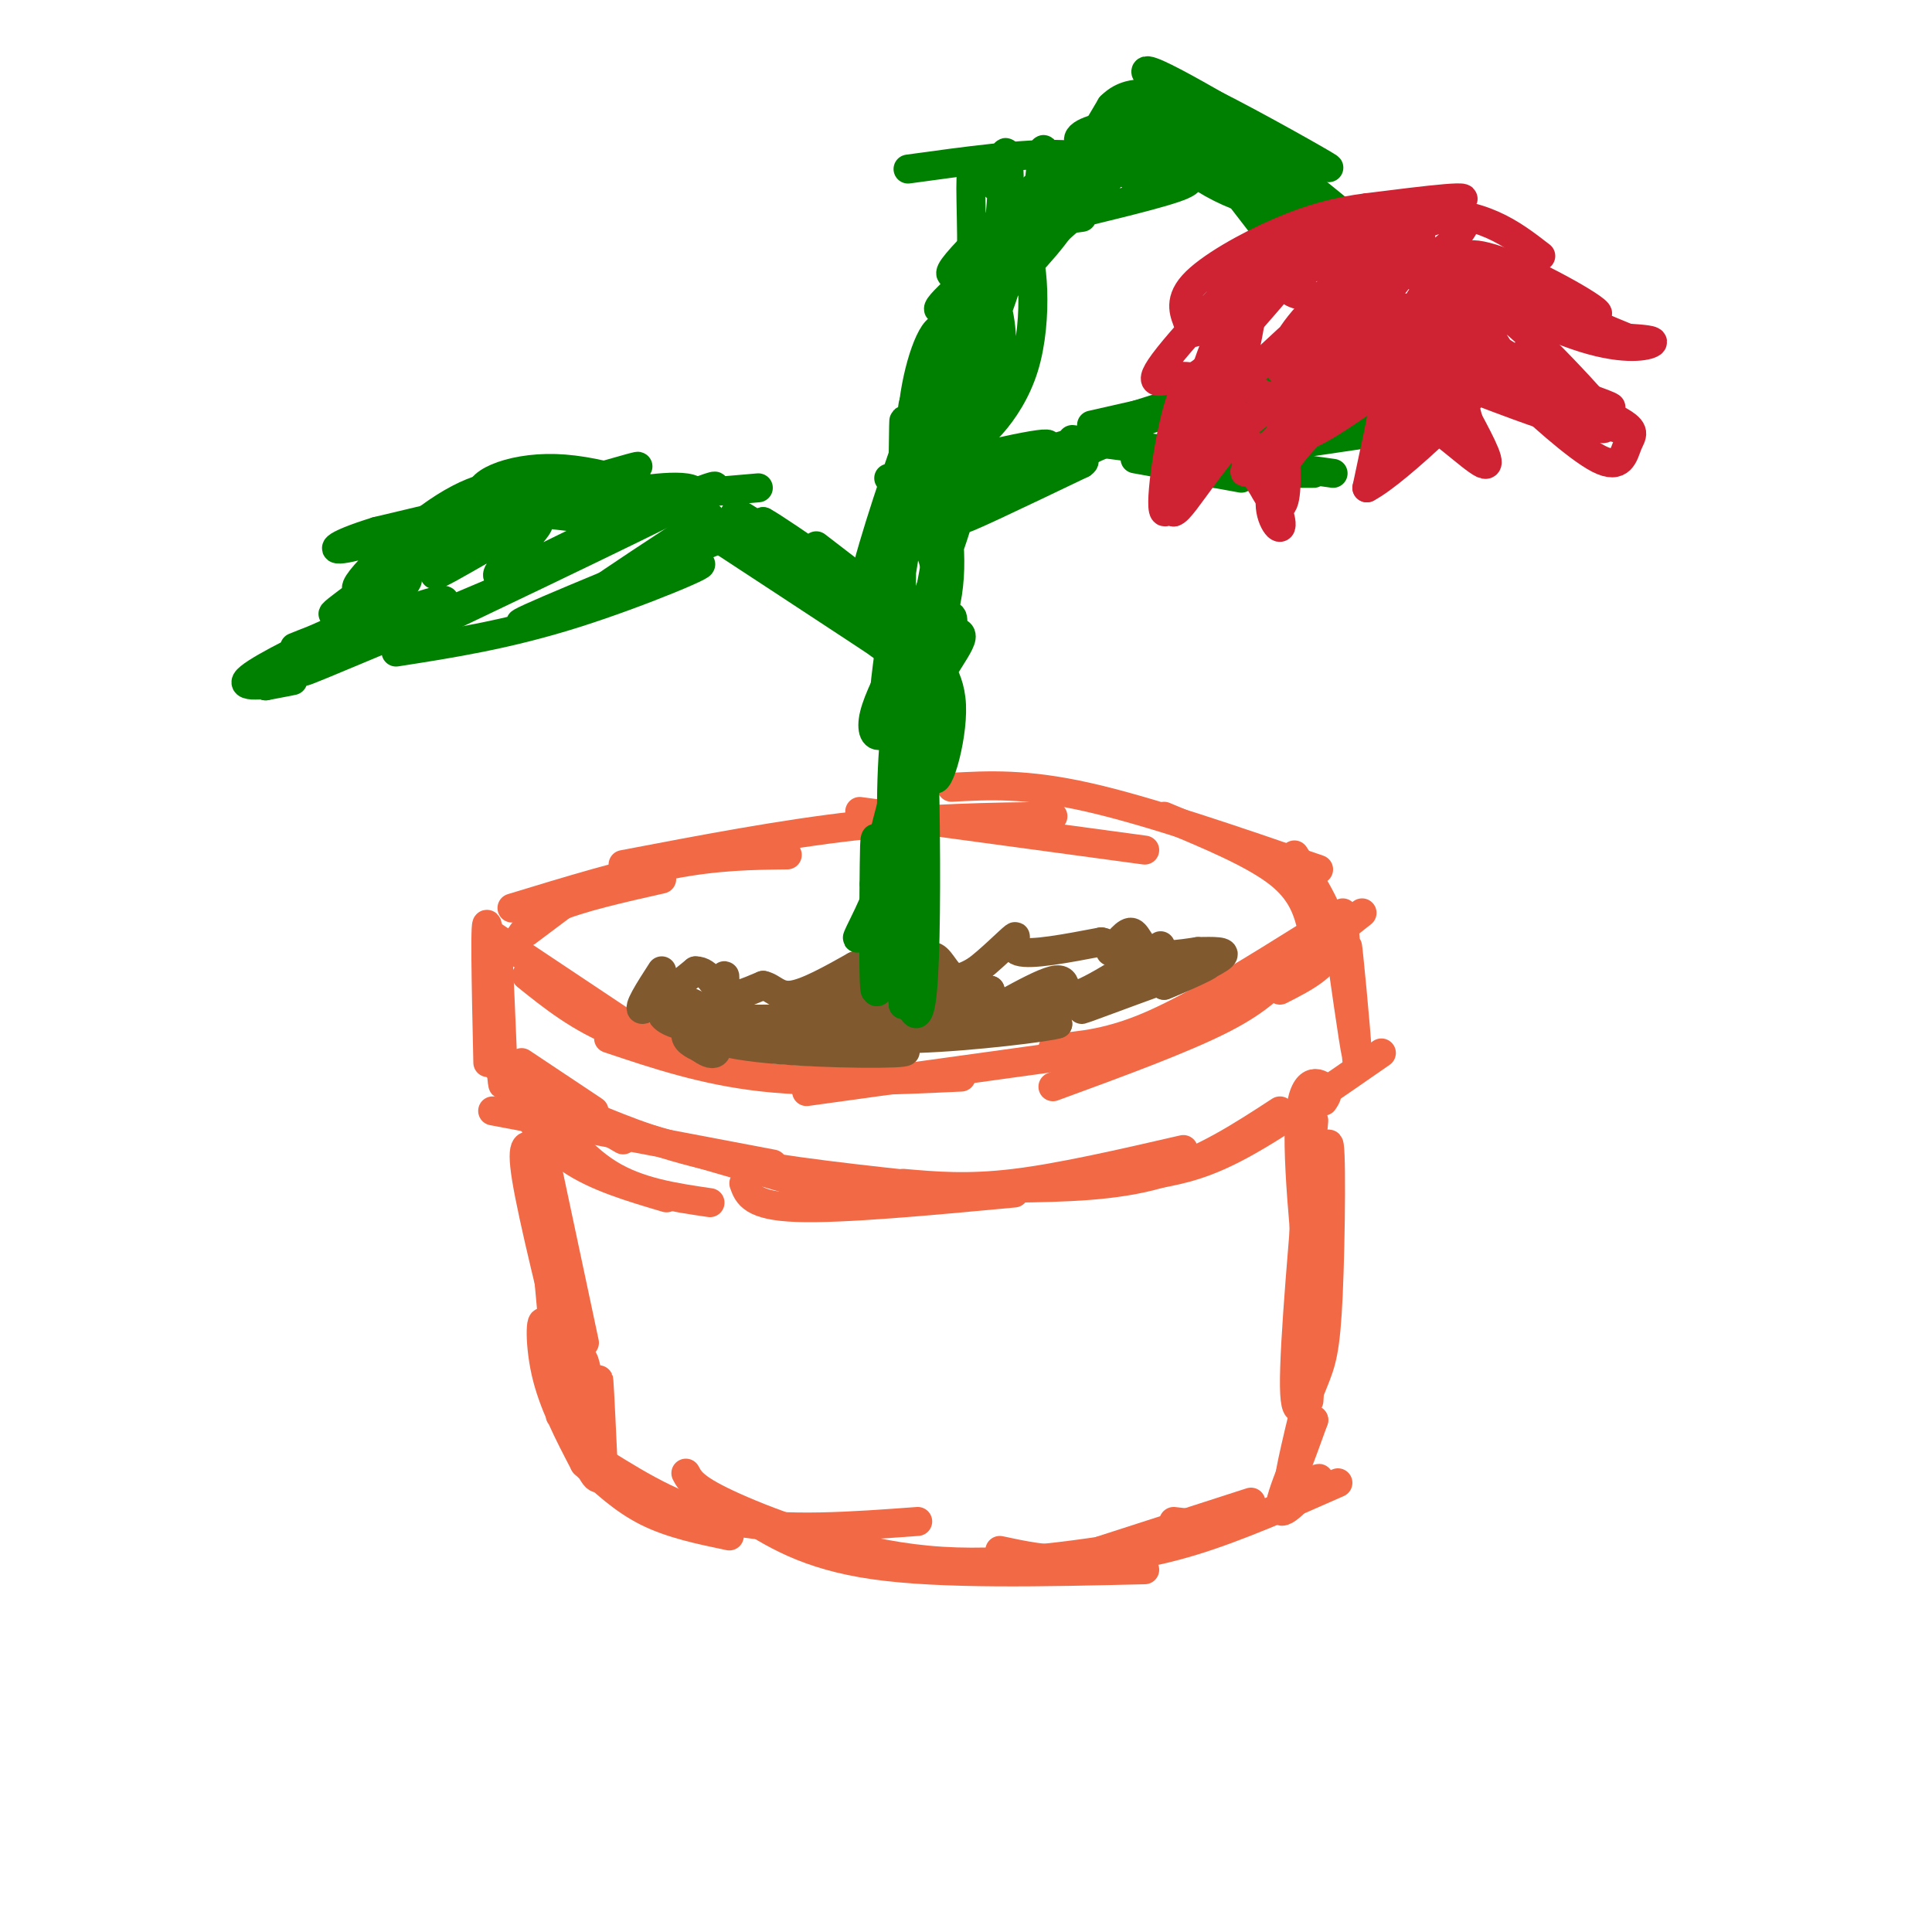 <svg viewBox='0 0 400 400' version='1.1' xmlns='http://www.w3.org/2000/svg' xmlns:xlink='http://www.w3.org/1999/xlink'><g fill='none' stroke='rgb(242,105,70)' stroke-width='6' stroke-linecap='round' stroke-linejoin='round'><path d='M103,195c0.756,16.422 1.511,32.844 1,29c-0.511,-3.844 -2.289,-27.956 -3,-32c-0.711,-4.044 -0.356,11.978 0,28'/><path d='M278,189c1.571,16.577 3.143,33.155 3,31c-0.143,-2.155 -2.000,-23.042 -2,-24c0.000,-0.958 1.857,18.012 2,22c0.143,3.988 -1.429,-7.006 -3,-18'/><path d='M278,200c-0.500,-3.000 -0.250,-1.500 0,0'/><path d='M101,193c0.000,0.000 36.000,24.000 36,24'/><path d='M109,202c5.500,4.417 11.000,8.833 19,12c8.000,3.167 18.500,5.083 29,7'/><path d='M126,215c9.917,3.333 19.833,6.667 32,8c12.167,1.333 26.583,0.667 41,0'/><path d='M167,226c0.000,0.000 65.000,-9.000 65,-9'/><path d='M218,225c13.417,-4.917 26.833,-9.833 35,-14c8.167,-4.167 11.083,-7.583 14,-11'/><path d='M235,218c6.083,-2.083 12.167,-4.167 20,-9c7.833,-4.833 17.417,-12.417 27,-20'/><path d='M106,226c3.333,5.167 6.667,10.333 12,14c5.333,3.667 12.667,5.833 20,8'/><path d='M110,226c4.917,6.583 9.833,13.167 16,17c6.167,3.833 13.583,4.917 21,6'/><path d='M102,230c0.000,0.000 58.000,11.000 58,11'/><path d='M111,229c0.000,0.000 69.000,20.000 69,20'/><path d='M122,231c7.917,3.250 15.833,6.500 28,9c12.167,2.500 28.583,4.250 45,6'/><path d='M154,245c0.833,2.333 1.667,4.667 11,5c9.333,0.333 27.167,-1.333 45,-3'/><path d='M187,245c6.667,0.583 13.333,1.167 23,0c9.667,-1.167 22.333,-4.083 35,-7'/><path d='M210,246c10.417,-0.167 20.833,-0.333 30,-3c9.167,-2.667 17.083,-7.833 25,-13'/><path d='M240,243c4.667,-0.917 9.333,-1.833 17,-6c7.667,-4.167 18.333,-11.583 29,-19'/><path d='M103,221c0.000,0.000 26.000,15.000 26,15'/><path d='M108,220c0.000,0.000 15.000,10.000 15,10'/><path d='M111,231c0.000,0.000 10.000,47.000 10,47'/><path d='M111,238c-1.667,-1.083 -3.333,-2.167 -2,6c1.333,8.167 5.667,25.583 10,43'/><path d='M274,245c-1.889,2.200 -3.778,4.400 -4,9c-0.222,4.600 1.222,11.600 2,11c0.778,-0.600 0.889,-8.800 1,-17'/><path d='M274,228c0.655,-0.964 1.310,-1.929 0,-3c-1.310,-1.071 -4.583,-2.250 -5,8c-0.417,10.250 2.024,31.929 3,40c0.976,8.071 0.488,2.536 0,-3'/><path d='M272,265c0.000,0.000 1.000,-15.000 1,-15'/><path d='M272,232c-2.059,23.145 -4.118,46.290 -4,55c0.118,8.710 2.413,2.984 4,-1c1.587,-3.984 2.466,-6.226 3,-18c0.534,-11.774 0.724,-33.078 0,-31c-0.724,2.078 -2.362,27.539 -4,53'/><path d='M113,258c1.560,16.982 3.119,33.964 3,35c-0.119,1.036 -1.917,-13.875 -3,-18c-1.083,-4.125 -1.452,2.536 0,9c1.452,6.464 4.726,12.732 8,19'/><path d='M117,284c2.700,10.695 5.400,21.391 6,19c0.600,-2.391 -0.901,-17.868 -2,-21c-1.099,-3.132 -1.796,6.080 -1,13c0.796,6.920 3.085,11.549 4,11c0.915,-0.549 0.458,-6.274 0,-12'/><path d='M124,294c-0.044,-4.533 -0.156,-9.867 0,-8c0.156,1.867 0.578,10.933 1,20'/><path d='M121,303c4.000,3.750 8.000,7.500 13,10c5.000,2.500 11.000,3.750 17,5'/><path d='M125,303c8.083,5.000 16.167,10.000 27,12c10.833,2.000 24.417,1.000 38,0'/><path d='M153,313c7.000,4.500 14.000,9.000 28,11c14.000,2.000 35.000,1.500 56,1'/><path d='M142,305c0.867,1.644 1.733,3.289 10,7c8.267,3.711 23.933,9.489 40,11c16.067,1.511 32.533,-1.244 49,-4'/><path d='M207,321c4.756,1.022 9.511,2.044 16,2c6.489,-0.044 14.711,-1.156 24,-4c9.289,-2.844 19.644,-7.422 30,-12'/><path d='M228,321c0.000,0.000 31.000,-10.000 31,-10'/><path d='M273,280c-2.917,11.833 -5.833,23.667 -6,26c-0.167,2.333 2.417,-4.833 5,-12'/><path d='M272,294c-1.226,2.531 -6.790,14.858 -7,18c-0.210,3.142 4.933,-2.900 7,-5c2.067,-2.100 1.056,-0.258 -2,2c-3.056,2.258 -8.159,4.931 -13,6c-4.841,1.069 -9.421,0.535 -14,0'/><path d='M109,193c0.000,0.000 12.000,-9.000 12,-9'/><path d='M107,195c1.500,-2.417 3.000,-4.833 8,-7c5.000,-2.167 13.500,-4.083 22,-6'/><path d='M106,188c11.750,-3.583 23.500,-7.167 33,-9c9.500,-1.833 16.750,-1.917 24,-2'/><path d='M129,179c16.583,-3.167 33.167,-6.333 48,-8c14.833,-1.667 27.917,-1.833 41,-2'/><path d='M178,168c0.000,0.000 59.000,8.000 59,8'/><path d='M197,163c7.667,-0.417 15.333,-0.833 28,2c12.667,2.833 30.333,8.917 48,15'/><path d='M241,169c9.417,3.917 18.833,7.833 24,12c5.167,4.167 6.083,8.583 7,13'/><path d='M268,177c4.250,6.667 8.500,13.333 8,18c-0.500,4.667 -5.750,7.333 -11,10'/><path d='M272,193c-12.000,7.500 -24.000,15.000 -33,19c-9.000,4.000 -15.000,4.500 -21,5'/></g>
<g fill='none' stroke='rgb(129,89,47)' stroke-width='6' stroke-linecap='round' stroke-linejoin='round'><path d='M137,201c-2.583,4.000 -5.167,8.000 -4,8c1.167,0.000 6.083,-4.000 11,-8'/><path d='M144,201c2.748,-0.080 4.118,3.721 5,4c0.882,0.279 1.276,-2.963 1,-3c-0.276,-0.037 -1.222,3.132 0,4c1.222,0.868 4.611,-0.566 8,-2'/><path d='M158,204c2.000,0.400 3.000,2.400 6,2c3.000,-0.400 8.000,-3.200 13,-6'/><path d='M177,200c3.930,-1.525 7.257,-2.337 8,-2c0.743,0.337 -1.096,1.822 -1,3c0.096,1.178 2.129,2.048 4,1c1.871,-1.048 3.581,-4.013 5,-4c1.419,0.013 2.548,3.004 4,4c1.452,0.996 3.226,-0.002 5,-1'/><path d='M202,201c2.726,-1.940 7.042,-6.292 8,-7c0.958,-0.708 -1.440,2.226 1,3c2.440,0.774 9.720,-0.613 17,-2'/><path d='M228,195c2.872,0.450 1.553,2.574 2,2c0.447,-0.574 2.659,-3.847 4,-4c1.341,-0.153 1.812,2.813 4,4c2.188,1.187 6.094,0.593 10,0'/><path d='M248,197c3.200,-0.044 6.200,-0.156 5,1c-1.200,1.156 -6.600,3.578 -12,6'/><path d='M241,204c1.888,-0.686 12.609,-5.400 8,-4c-4.609,1.400 -24.549,8.915 -25,9c-0.451,0.085 18.585,-7.262 23,-9c4.415,-1.738 -5.793,2.131 -16,6'/><path d='M231,206c-12.089,2.533 -34.311,5.867 -38,7c-3.689,1.133 11.156,0.067 26,-1'/><path d='M219,212c-1.435,0.614 -18.024,2.649 -29,3c-10.976,0.351 -16.340,-0.982 -11,-2c5.340,-1.018 21.383,-1.719 20,-2c-1.383,-0.281 -20.191,-0.140 -39,0'/><path d='M160,211c-8.076,0.008 -8.766,0.029 -4,0c4.766,-0.029 14.987,-0.107 18,1c3.013,1.107 -1.182,3.400 -7,3c-5.818,-0.400 -13.259,-3.492 -18,-4c-4.741,-0.508 -6.783,1.569 -7,3c-0.217,1.431 1.392,2.215 3,3'/><path d='M145,217c1.102,0.840 2.358,1.439 3,1c0.642,-0.439 0.672,-1.915 0,-4c-0.672,-2.085 -2.045,-4.780 -4,-6c-1.955,-1.220 -4.493,-0.966 -6,0c-1.507,0.966 -1.983,2.645 2,4c3.983,1.355 12.424,2.387 14,2c1.576,-0.387 -3.712,-2.194 -9,-4'/><path d='M145,210c-2.143,0.595 -3.000,4.083 6,6c9.000,1.917 27.857,2.262 34,2c6.143,-0.262 -0.429,-1.131 -7,-2'/><path d='M178,216c-6.081,-0.645 -17.784,-1.259 -15,-5c2.784,-3.741 20.056,-10.611 21,-11c0.944,-0.389 -14.438,5.703 -17,7c-2.562,1.297 7.697,-2.201 12,-3c4.303,-0.799 2.652,1.100 1,3'/><path d='M180,207c-1.820,1.332 -6.869,3.161 -2,2c4.869,-1.161 19.657,-5.313 22,-5c2.343,0.313 -7.759,5.089 -9,6c-1.241,0.911 6.380,-2.045 14,-5'/><path d='M205,205c-0.062,1.457 -7.216,7.600 -5,7c2.216,-0.600 13.801,-7.943 18,-9c4.199,-1.057 1.012,4.170 5,3c3.988,-1.170 15.151,-8.738 17,-10c1.849,-1.262 -5.614,3.782 -8,6c-2.386,2.218 0.307,1.609 3,1'/></g>
<g fill='none' stroke='rgb(0,128,0)' stroke-width='6' stroke-linecap='round' stroke-linejoin='round'><path d='M187,123c1.067,15.600 2.133,31.200 0,44c-2.133,12.800 -7.467,22.800 -9,26c-1.533,3.200 0.733,-0.400 3,-4'/><path d='M181,183c7.280,-22.107 14.561,-44.215 16,-52c1.439,-7.785 -2.962,-1.249 -6,9c-3.038,10.249 -4.713,24.210 -4,35c0.713,10.790 3.813,18.408 4,21c0.188,2.592 -2.537,0.159 -4,-1c-1.463,-1.159 -1.663,-1.043 -2,-8c-0.337,-6.957 -0.811,-20.988 0,-32c0.811,-11.012 2.905,-19.006 5,-27'/><path d='M190,128c1.380,14.084 2.331,62.795 1,77c-1.331,14.205 -4.942,-6.097 -7,-16c-2.058,-9.903 -2.562,-9.407 -1,-16c1.562,-6.593 5.190,-20.275 7,-17c1.810,3.275 1.803,23.507 1,35c-0.803,11.493 -2.401,14.246 -4,17'/><path d='M187,208c-0.773,-7.093 -0.704,-33.324 -2,-35c-1.296,-1.676 -3.956,21.204 -4,29c-0.044,7.796 2.527,0.509 3,-7c0.473,-7.509 -1.152,-15.240 -2,-19c-0.848,-3.760 -0.921,-3.551 -1,3c-0.079,6.551 -0.166,19.443 0,24c0.166,4.557 0.583,0.778 1,-3'/><path d='M182,200c1.858,-4.330 6.003,-13.654 7,-23c0.997,-9.346 -1.156,-18.713 1,-27c2.156,-8.287 8.619,-15.495 9,-18c0.381,-2.505 -5.322,-0.309 -6,2c-0.678,2.309 3.669,4.729 4,12c0.331,7.271 -3.355,19.392 -4,14c-0.645,-5.392 1.749,-28.298 1,-39c-0.749,-10.702 -4.643,-9.201 -7,-8c-2.357,1.201 -3.179,2.100 -4,3'/><path d='M183,116c0.862,2.403 5.018,6.911 6,16c0.982,9.089 -1.208,22.758 -2,14c-0.792,-8.758 -0.185,-39.943 0,-52c0.185,-12.057 -0.053,-4.988 1,-4c1.053,0.988 3.396,-4.106 2,7c-1.396,11.106 -6.530,38.413 -7,48c-0.470,9.587 3.723,1.453 7,-11c3.277,-12.453 5.639,-29.227 8,-46'/><path d='M198,88c1.495,-2.887 1.233,12.894 -3,27c-4.233,14.106 -12.436,26.536 -14,33c-1.564,6.464 3.510,6.963 8,-8c4.490,-14.963 8.397,-45.388 11,-55c2.603,-9.612 3.904,1.589 0,17c-3.904,15.411 -13.013,35.034 -14,40c-0.987,4.966 6.146,-4.724 9,-14c2.854,-9.276 1.427,-18.138 0,-27'/><path d='M195,101c0.402,-9.326 1.406,-19.141 1,-23c-0.406,-3.859 -2.223,-1.761 -6,8c-3.777,9.761 -9.514,27.187 -11,34c-1.486,6.813 1.280,3.014 4,0c2.720,-3.014 5.395,-5.244 6,-11c0.605,-5.756 -0.860,-15.040 0,-24c0.860,-8.960 4.045,-17.598 6,-17c1.955,0.598 2.680,10.430 0,21c-2.680,10.570 -8.766,21.877 -10,25c-1.234,3.123 2.383,-1.939 6,-7'/><path d='M191,107c3.187,-4.131 8.154,-10.960 10,-21c1.846,-10.040 0.571,-23.293 1,-28c0.429,-4.707 2.563,-0.869 4,4c1.437,4.869 2.175,10.769 0,17c-2.175,6.231 -7.265,12.794 -6,13c1.265,0.206 8.886,-5.945 12,-16c3.114,-10.055 1.721,-24.015 0,-25c-1.721,-0.985 -3.771,11.004 -8,19c-4.229,7.996 -10.637,11.999 -13,13c-2.363,1.001 -0.682,-0.999 1,-3'/><path d='M192,80c1.922,-1.469 6.228,-3.640 8,-12c1.772,-8.360 1.012,-22.908 1,-29c-0.012,-6.092 0.726,-3.729 3,-2c2.274,1.729 6.084,2.824 2,13c-4.084,10.176 -16.063,29.432 -17,34c-0.937,4.568 9.166,-5.552 14,-19c4.834,-13.448 4.399,-30.223 5,-33c0.601,-2.777 2.239,8.445 -1,18c-3.239,9.555 -11.354,17.444 -13,19c-1.646,1.556 3.177,-3.222 8,-8'/><path d='M202,61c3.573,-3.284 8.506,-7.492 11,-14c2.494,-6.508 2.550,-15.314 3,-16c0.450,-0.686 1.295,6.750 -4,14c-5.295,7.250 -16.729,14.316 -15,11c1.729,-3.316 16.621,-17.013 27,-26c10.379,-8.987 16.246,-13.265 16,-10c-0.246,3.265 -6.605,14.071 -17,24c-10.395,9.929 -24.827,18.980 -28,20c-3.173,1.020 4.914,-5.990 13,-13'/><path d='M208,51c4.125,-4.802 7.938,-10.306 14,-15c6.062,-4.694 14.372,-8.579 8,-1c-6.372,7.579 -27.426,26.622 -31,31c-3.574,4.378 10.332,-5.910 19,-17c8.668,-11.090 12.096,-22.983 14,-27c1.904,-4.017 2.282,-0.158 0,4c-2.282,4.158 -7.223,8.617 -8,8c-0.777,-0.617 2.612,-6.308 6,-12'/><path d='M230,22c2.560,-2.600 5.959,-3.100 10,-2c4.041,1.100 8.724,3.800 9,4c0.276,0.200 -3.854,-2.101 -6,-4c-2.146,-1.899 -2.309,-3.396 5,0c7.309,3.396 22.088,11.685 26,14c3.912,2.315 -3.044,-1.342 -10,-5'/><path d='M264,29c-10.291,-5.997 -31.017,-18.491 -26,-13c5.017,5.491 35.778,28.967 40,33c4.222,4.033 -18.094,-11.376 -29,-20c-10.906,-8.624 -10.402,-10.464 -4,-7c6.402,3.464 18.701,12.232 31,21'/><path d='M276,43c7.530,5.402 10.853,8.407 3,2c-7.853,-6.407 -26.884,-22.225 -29,-20c-2.116,2.225 12.681,22.493 15,26c2.319,3.507 -7.841,-9.746 -18,-23'/><path d='M247,28c5.564,3.265 28.473,22.928 27,23c-1.473,0.072 -27.329,-19.445 -35,-24c-7.671,-4.555 2.842,5.854 12,11c9.158,5.146 16.960,5.029 17,3c0.040,-2.029 -7.681,-5.969 -13,-9c-5.319,-3.031 -8.234,-5.152 -12,-6c-3.766,-0.848 -8.383,-0.424 -13,0'/><path d='M230,26c-4.268,0.642 -8.436,2.247 -6,4c2.436,1.753 11.478,3.656 17,5c5.522,1.344 7.525,2.131 2,4c-5.525,1.869 -18.579,4.820 -23,6c-4.421,1.180 -0.211,0.590 4,0'/><path d='M235,37c-3.583,-2.333 -7.167,-4.667 -15,-5c-7.833,-0.333 -19.917,1.333 -32,3'/><path d='M145,109c23.026,15.089 46.051,30.179 50,33c3.949,2.821 -11.179,-6.625 -24,-17c-12.821,-10.375 -23.337,-21.678 -17,-18c6.337,3.678 29.525,22.337 33,25c3.475,2.663 -12.762,-10.668 -29,-24'/><path d='M158,108c3.267,1.644 25.933,17.756 31,21c5.067,3.244 -7.467,-6.378 -20,-16'/><path d='M147,107c-10.333,6.750 -20.667,13.500 -24,16c-3.333,2.500 0.333,0.750 4,-1'/><path d='M148,112c-21.500,8.792 -43.000,17.583 -40,17c3.000,-0.583 30.500,-10.542 36,-12c5.500,-1.458 -11.000,5.583 -25,10c-14.000,4.417 -25.500,6.208 -37,8'/><path d='M157,101c-14.333,1.244 -28.667,2.489 -30,2c-1.333,-0.489 10.333,-2.711 15,-2c4.667,0.711 2.333,4.356 0,8'/><path d='M142,109c2.954,1.242 5.907,2.485 7,2c1.093,-0.485 0.324,-2.697 -6,-6c-6.324,-3.303 -18.203,-7.697 -28,-8c-9.797,-0.303 -17.514,3.485 -15,6c2.514,2.515 15.257,3.758 28,5'/><path d='M143,105c-10.326,-0.720 -20.652,-1.440 -31,0c-10.348,1.440 -20.718,5.041 -26,8c-5.282,2.959 -5.478,5.278 4,2c9.478,-3.278 28.629,-12.152 37,-16c8.371,-3.848 5.963,-2.671 -4,0c-9.963,2.671 -27.482,6.835 -45,11'/><path d='M78,110c-9.548,2.931 -10.917,4.759 -4,3c6.917,-1.759 22.119,-7.104 27,-10c4.881,-2.896 -0.558,-3.343 -9,2c-8.442,5.343 -19.888,16.477 -18,17c1.888,0.523 17.111,-9.565 22,-13c4.889,-3.435 -0.555,-0.218 -6,3'/><path d='M90,112c-6.566,4.363 -19.982,13.772 -21,15c-1.018,1.228 10.363,-5.723 14,-7c3.637,-1.277 -0.468,3.122 -7,7c-6.532,3.878 -15.489,7.236 -15,7c0.489,-0.236 10.426,-4.068 13,-5c2.574,-0.932 -2.213,1.034 -7,3'/><path d='M67,132c-5.298,2.512 -15.042,7.292 -16,9c-0.958,1.708 6.869,0.345 9,0c2.131,-0.345 -1.435,0.327 -5,1'/><path d='M55,142c3.140,-2.343 13.491,-8.700 23,-13c9.509,-4.300 18.175,-6.542 12,-3c-6.175,3.542 -27.193,12.869 -27,13c0.193,0.131 21.596,-8.935 43,-18'/><path d='M106,121c-2.155,1.524 -29.042,14.333 -22,11c7.042,-3.333 48.012,-22.810 60,-29c11.988,-6.190 -5.006,0.905 -22,8'/><path d='M122,111c-8.623,3.967 -19.179,9.885 -19,8c0.179,-1.885 11.095,-11.571 8,-11c-3.095,0.571 -20.201,11.401 -21,11c-0.799,-0.401 14.708,-12.031 16,-14c1.292,-1.969 -11.631,5.723 -16,8c-4.369,2.277 -0.185,-0.862 4,-4'/><path d='M94,109c1.333,-1.000 2.667,-1.500 4,-2'/><path d='M111,101c0.000,0.000 4.000,-3.000 4,-3'/><path d='M184,99c15.979,-3.862 31.959,-7.723 33,-7c1.041,0.723 -12.856,6.031 -22,9c-9.144,2.969 -13.533,3.600 -3,0c10.533,-3.600 35.990,-11.431 37,-11c1.010,0.431 -22.426,9.123 -27,11c-4.574,1.877 9.713,-3.062 24,-8'/><path d='M226,93c6.690,-2.774 11.417,-5.708 4,-2c-7.417,3.708 -26.976,14.060 -30,16c-3.024,1.940 10.488,-4.530 24,-11'/><path d='M224,96c2.222,-1.533 -4.222,0.133 -6,0c-1.778,-0.133 1.111,-2.067 4,-4'/><path d='M222,91c0.000,0.000 23.000,3.000 23,3'/><path d='M235,95c0.000,0.000 22.000,4.000 22,4'/><path d='M233,92c0.000,0.000 43.000,6.000 43,6'/><path d='M248,98c0.000,0.000 24.000,0.000 24,0'/><path d='M226,88c0.000,0.000 44.000,-10.000 44,-10'/><path d='M235,86c10.750,-3.417 21.500,-6.833 28,-8c6.500,-1.167 8.750,-0.083 11,1'/><path d='M262,78c0.000,0.000 24.000,7.000 24,7'/><path d='M274,80c0.000,0.000 24.000,4.000 24,4'/><path d='M268,92c0.000,0.000 27.000,-4.000 27,-4'/><path d='M286,88c6.096,-3.470 12.191,-6.941 6,-5c-6.191,1.941 -24.670,9.293 -25,9c-0.330,-0.293 17.488,-8.233 14,-8c-3.488,0.233 -28.282,8.638 -34,10c-5.718,1.362 7.641,-4.319 21,-10'/><path d='M268,84c-2.250,-0.060 -18.375,4.792 -20,4c-1.625,-0.792 11.250,-7.226 11,-8c-0.250,-0.774 -13.625,4.113 -27,9'/></g>
<g fill='none' stroke='rgb(207,34,51)' stroke-width='6' stroke-linecap='round' stroke-linejoin='round'><path d='M319,53c-6.107,-4.726 -12.214,-9.452 -25,-9c-12.786,0.452 -32.250,6.083 -29,6c3.250,-0.083 29.214,-5.881 36,-8c6.786,-2.119 -5.607,-0.560 -18,1'/><path d='M283,43c-5.785,0.737 -11.247,2.079 -18,5c-6.753,2.921 -14.797,7.423 -18,11c-3.203,3.577 -1.564,6.231 -1,8c0.564,1.769 0.053,2.653 3,1c2.947,-1.653 9.352,-5.844 14,-11c4.648,-5.156 7.538,-11.277 2,-7c-5.538,4.277 -19.505,18.950 -24,25c-4.495,6.050 0.482,3.475 3,3c2.518,-0.475 2.577,1.150 6,-2c3.423,-3.150 10.212,-11.075 17,-19'/><path d='M267,57c4.110,-5.098 5.886,-8.343 1,-3c-4.886,5.343 -16.432,19.273 -21,26c-4.568,6.727 -2.158,6.250 0,8c2.158,1.750 4.063,5.726 7,-2c2.937,-7.726 6.906,-27.153 5,-27c-1.906,0.153 -9.686,19.886 -13,29c-3.314,9.114 -2.161,7.608 -1,8c1.161,0.392 2.332,2.684 3,3c0.668,0.316 0.834,-1.342 1,-3'/><path d='M249,96c-0.763,-0.995 -3.171,-1.984 -2,-9c1.171,-7.016 5.922,-20.060 5,-15c-0.922,5.060 -7.515,28.222 -10,33c-2.485,4.778 -0.861,-8.829 1,-17c1.861,-8.171 3.960,-10.906 4,-7c0.040,3.906 -1.980,14.453 -4,25'/><path d='M243,106c1.933,-0.244 8.766,-13.354 20,-23c11.234,-9.646 26.871,-15.828 22,-12c-4.871,3.828 -30.249,17.665 -38,22c-7.751,4.335 2.124,-0.833 12,-6'/><path d='M259,87c6.737,-4.894 17.578,-14.128 24,-19c6.422,-4.872 8.423,-5.382 7,-3c-1.423,2.382 -6.271,7.658 -7,8c-0.729,0.342 2.660,-4.248 8,-8c5.340,-3.752 12.630,-6.664 15,-6c2.370,0.664 -0.180,4.904 -3,6c-2.820,1.096 -5.910,-0.952 -9,-3'/><path d='M294,62c6.965,1.661 28.877,7.314 32,6c3.123,-1.314 -12.542,-9.595 -21,-13c-8.458,-3.405 -9.711,-1.933 -4,2c5.711,3.933 18.384,10.328 27,13c8.616,2.672 13.176,1.621 14,1c0.824,-0.621 -2.088,-0.810 -5,-1'/><path d='M337,70c-7.514,-3.044 -23.798,-10.156 -30,-14c-6.202,-3.844 -2.322,-4.422 6,-1c8.322,3.422 21.087,10.844 17,10c-4.087,-0.844 -25.025,-9.956 -34,-13c-8.975,-3.044 -5.988,-0.022 -3,3'/><path d='M293,55c-0.971,1.094 -1.900,2.331 5,4c6.900,1.669 21.627,3.772 20,2c-1.627,-1.772 -19.607,-7.419 -30,-9c-10.393,-1.581 -13.197,0.902 -16,3c-2.803,2.098 -5.605,3.810 -5,5c0.605,1.190 4.617,1.859 10,1c5.383,-0.859 12.139,-3.247 17,-6c4.861,-2.753 7.829,-5.872 9,-8c1.171,-2.128 0.546,-3.265 -4,-2c-4.546,1.265 -13.013,4.933 -19,10c-5.987,5.067 -9.493,11.534 -13,18'/><path d='M267,73c-0.201,2.963 5.796,1.372 13,-5c7.204,-6.372 15.616,-17.525 14,-19c-1.616,-1.475 -13.259,6.726 -20,13c-6.741,6.274 -8.580,10.620 -9,13c-0.420,2.380 0.579,2.795 5,-2c4.421,-4.795 12.263,-14.798 10,-14c-2.263,0.798 -14.632,12.399 -27,24'/><path d='M260,81c1.909,0.769 3.817,1.538 5,6c1.183,4.462 1.640,12.615 1,16c-0.640,3.385 -2.378,2.000 -5,-3c-2.622,-5.000 -6.129,-13.615 -8,-17c-1.871,-3.385 -2.106,-1.538 0,3c2.106,4.538 6.553,11.769 11,19'/><path d='M264,105c0.162,-0.904 -4.935,-12.665 -5,-13c-0.065,-0.335 4.900,10.756 6,15c1.100,4.244 -1.665,1.643 -2,-2c-0.335,-3.643 1.762,-8.326 7,-14c5.238,-5.674 13.619,-12.337 22,-19'/><path d='M292,72c6.173,-5.139 10.604,-8.488 3,-2c-7.604,6.488 -27.244,22.811 -26,20c1.244,-2.811 23.374,-24.757 23,-25c-0.374,-0.243 -23.250,21.216 -31,29c-7.750,7.784 -0.375,1.892 7,-4'/><path d='M268,90c3.536,-4.179 8.875,-12.625 8,-12c-0.875,0.625 -7.964,10.321 -7,12c0.964,1.679 9.982,-4.661 19,-11'/><path d='M283,72c15.833,6.167 31.667,12.333 37,14c5.333,1.667 0.167,-1.167 -5,-4'/><path d='M315,82c2.526,2.458 11.341,10.603 16,13c4.659,2.397 5.163,-0.954 6,-3c0.837,-2.046 2.008,-2.785 -2,-5c-4.008,-2.215 -13.194,-5.904 -17,-9c-3.806,-3.096 -2.230,-5.599 -1,-6c1.230,-0.401 2.115,1.299 3,3'/><path d='M320,75c5.072,5.029 16.251,16.101 14,13c-2.251,-3.101 -17.932,-20.375 -24,-24c-6.068,-3.625 -2.523,6.400 5,14c7.523,7.600 19.026,12.777 17,10c-2.026,-2.777 -17.579,-13.508 -26,-18c-8.421,-4.492 -9.711,-2.746 -11,-1'/><path d='M295,69c-2.174,0.697 -2.108,2.939 9,7c11.108,4.061 33.260,9.939 29,8c-4.260,-1.939 -34.931,-11.697 -44,-14c-9.069,-2.303 3.466,2.848 16,8'/><path d='M288,76c2.568,-1.761 5.136,-3.522 5,-2c-0.136,1.522 -2.974,6.325 -3,10c-0.026,3.675 2.762,6.220 4,4c1.238,-2.220 0.925,-9.206 -1,-8c-1.925,1.206 -5.463,10.603 -9,20'/><path d='M284,100c-0.556,-1.733 2.556,-16.067 3,-18c0.444,-1.933 -1.778,8.533 -4,19'/><path d='M283,101c6.418,-3.287 24.463,-21.005 25,-23c0.537,-1.995 -16.433,11.733 -19,13c-2.567,1.267 9.271,-9.928 11,-11c1.729,-1.072 -6.649,7.979 -8,10c-1.351,2.021 4.324,-2.990 10,-8'/><path d='M302,82c-0.833,0.431 -7.914,5.507 -11,6c-3.086,0.493 -2.177,-3.598 2,-2c4.177,1.598 11.622,8.885 14,10c2.378,1.115 -0.311,-3.943 -3,-9'/><path d='M304,87c-0.667,-2.333 -0.833,-3.667 -1,-5'/></g>
</svg>